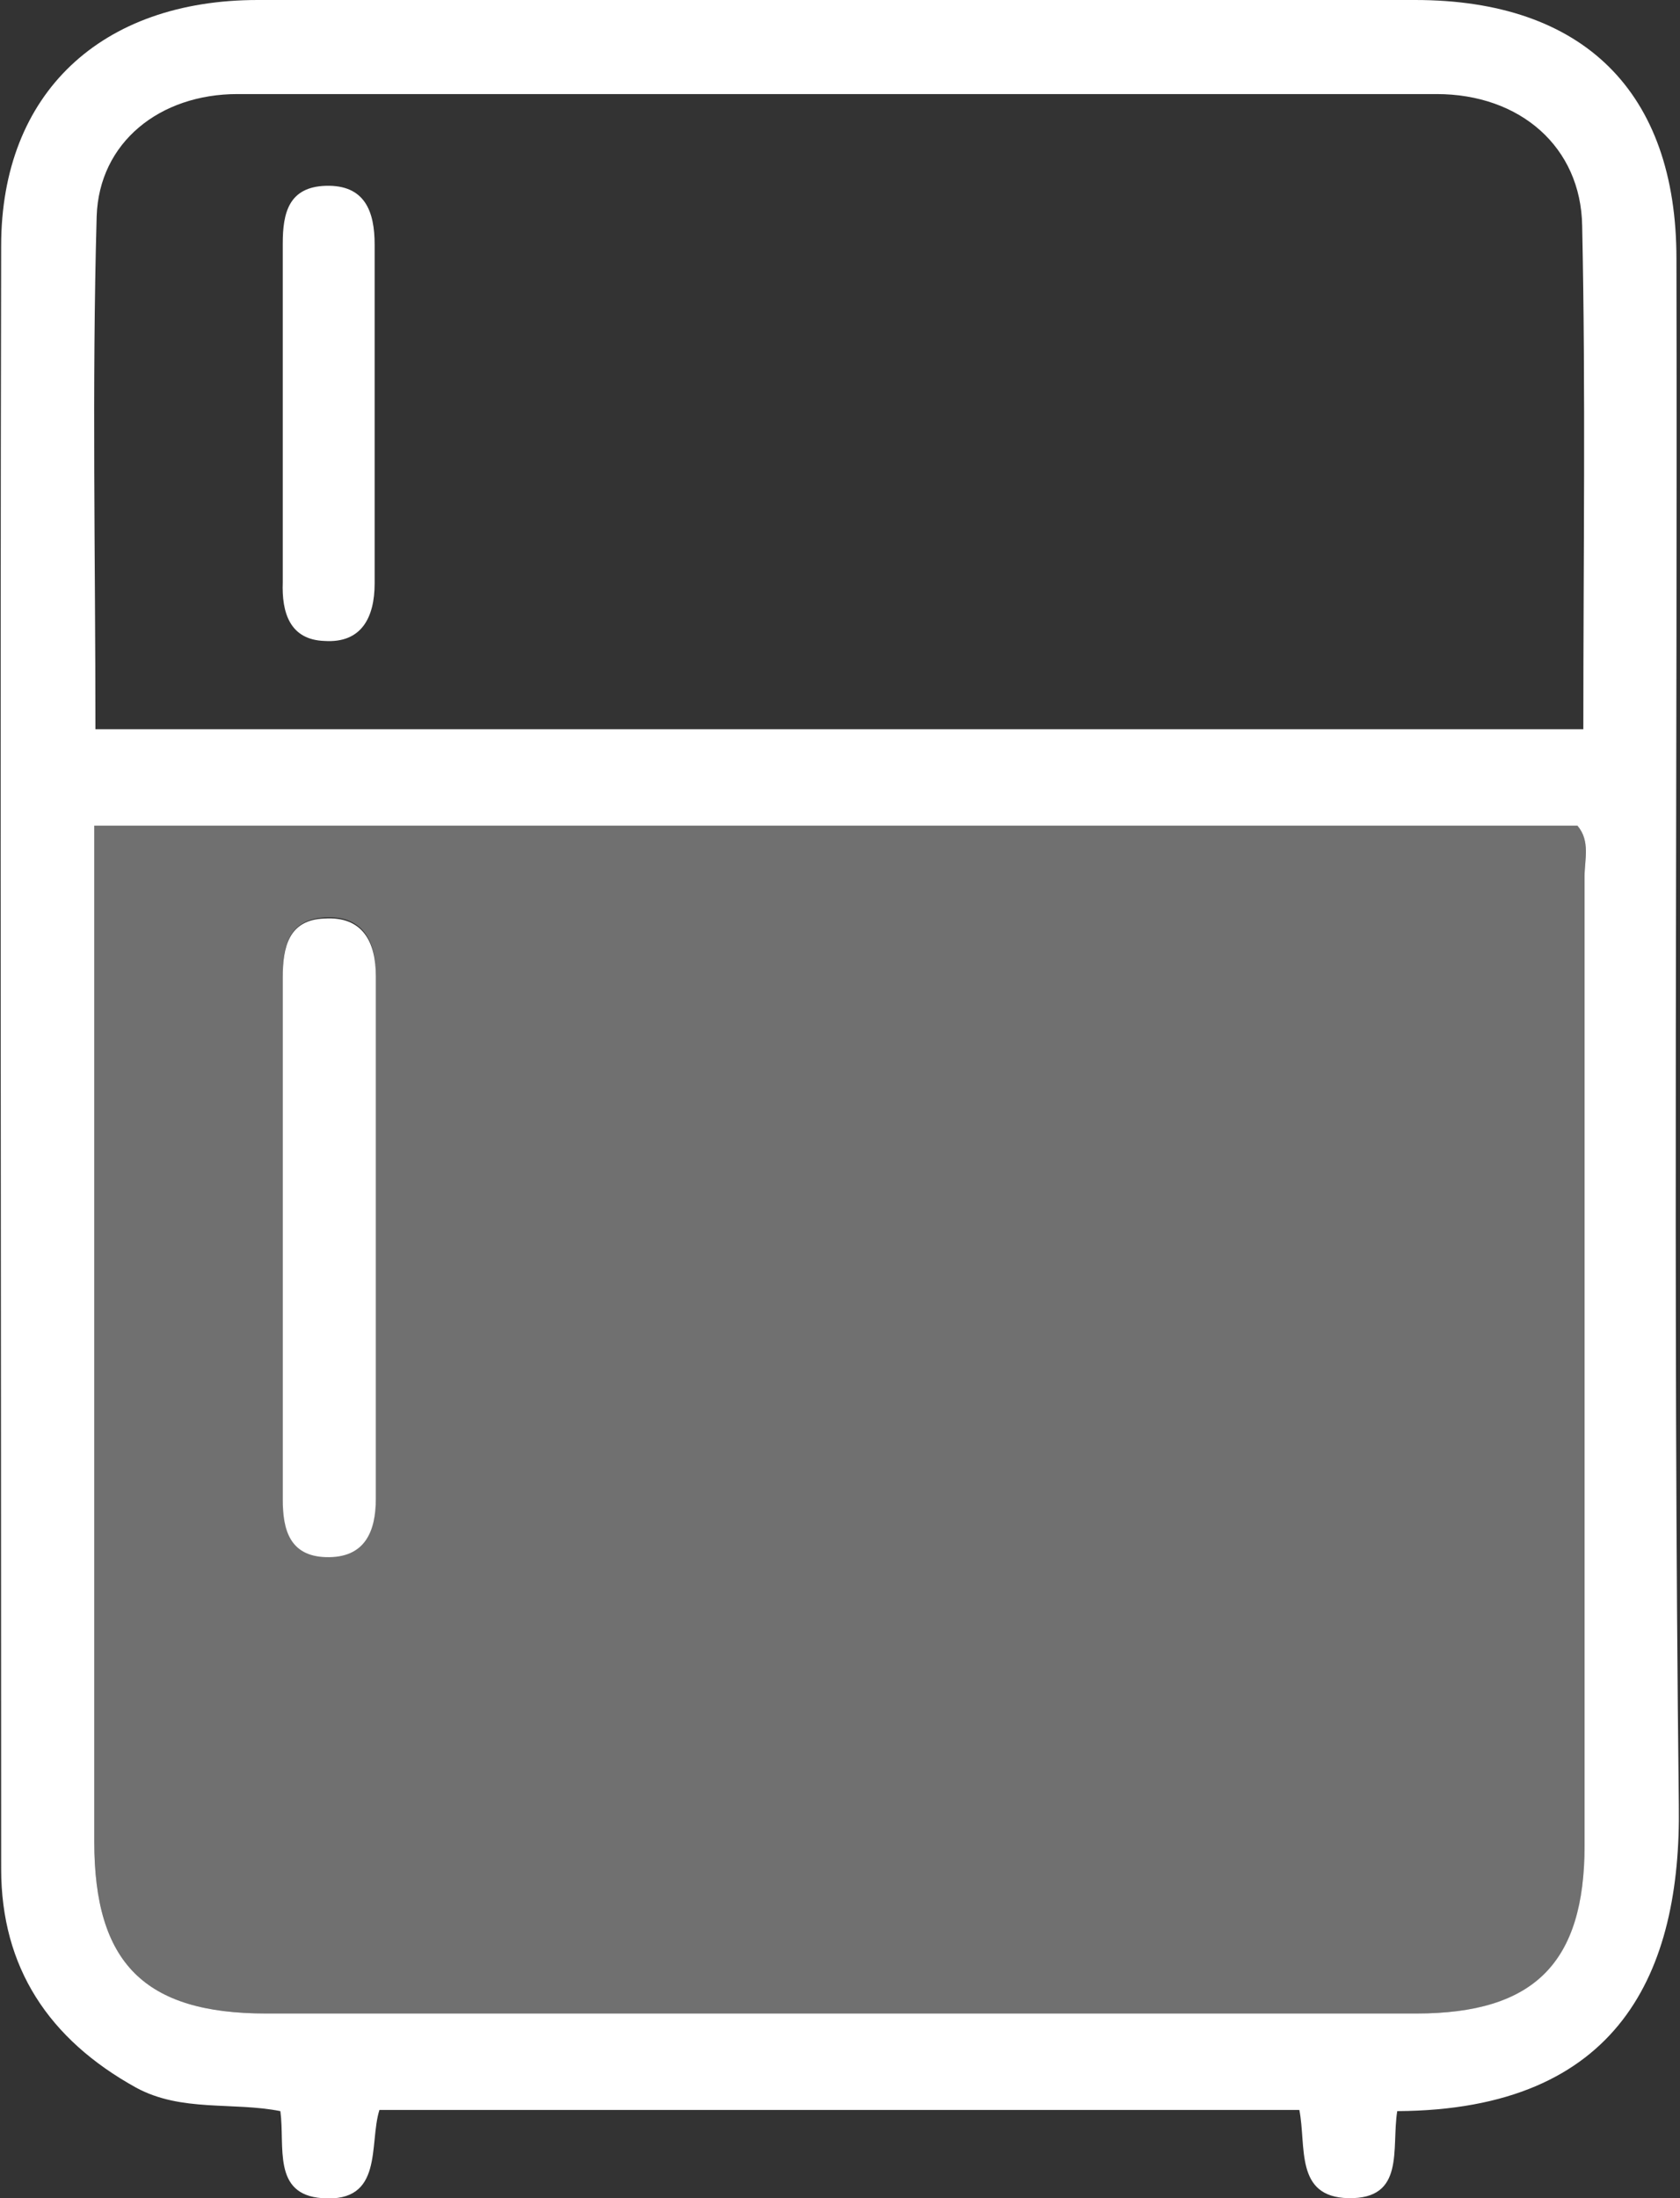 <svg width="26" height="34" viewBox="0 0 26 34" fill="none" xmlns="http://www.w3.org/2000/svg">
<rect x="0" y="0" width="26" height="34" fill="#333333" stroke="none"/>
<g clip-path="url(#clip0_349_264)">
<path d="M21.624 32.654C21.531 33.236 21.753 34.018 20.866 34C20.035 33.982 20.22 33.2 20.109 32.636C15.382 32.636 10.655 32.636 5.872 32.636C5.706 33.163 5.946 34.073 4.986 34C4.21 33.945 4.413 33.2 4.339 32.654C3.601 32.508 2.807 32.672 2.105 32.29C0.757 31.544 0.018 30.434 0.018 28.906C0.018 20.538 -4.93228e-06 12.17 0.018 3.802C0.018 1.437 1.57 0 3.989 0C9.953 0 15.918 0 21.901 0C24.504 0 25.945 1.419 25.945 4.002C25.963 11.97 25.889 19.938 25.982 27.924C26.018 30.489 25.077 32.636 21.624 32.654ZM1.459 12.771C1.459 18.082 1.459 23.285 1.459 28.488C1.459 30.362 2.234 31.144 4.118 31.144C10.045 31.144 15.992 31.144 21.919 31.144C23.747 31.144 24.523 30.362 24.523 28.543C24.523 23.54 24.523 18.537 24.523 13.553C24.523 13.298 24.615 13.007 24.412 12.771C16.767 12.771 9.159 12.771 1.459 12.771ZM24.504 11.279C24.504 8.623 24.541 6.058 24.486 3.493C24.467 2.274 23.526 1.455 22.233 1.455C16.047 1.455 9.861 1.455 3.675 1.455C2.474 1.455 1.533 2.201 1.496 3.347C1.422 5.985 1.477 8.605 1.477 11.279C9.159 11.279 16.785 11.279 24.504 11.279Z" fill="white"/>
<path d="M1.459 12.771C9.159 12.771 16.786 12.771 24.412 12.771C24.615 13.007 24.523 13.298 24.523 13.553C24.523 18.555 24.523 23.558 24.523 28.543C24.523 30.38 23.747 31.144 21.919 31.144C15.992 31.144 10.046 31.144 4.118 31.144C2.235 31.144 1.459 30.362 1.459 28.488C1.459 23.285 1.459 18.082 1.459 12.771ZM4.377 19.101C4.377 20.465 4.377 21.83 4.377 23.176C4.377 23.649 4.487 24.049 5.041 24.067C5.651 24.086 5.817 23.667 5.817 23.158C5.817 20.465 5.817 17.773 5.817 15.081C5.817 14.553 5.614 14.153 5.023 14.189C4.469 14.226 4.377 14.626 4.377 15.099C4.377 16.445 4.377 17.773 4.377 19.101Z" fill="white" fill-opacity="0.3"/>
<path d="M4.376 19.101C4.376 17.773 4.376 16.445 4.376 15.117C4.376 14.644 4.469 14.226 5.023 14.207C5.614 14.171 5.817 14.571 5.817 15.099C5.817 17.791 5.817 20.483 5.817 23.176C5.817 23.685 5.651 24.104 5.041 24.085C4.487 24.067 4.376 23.667 4.376 23.194C4.376 21.83 4.376 20.465 4.376 19.101Z" fill="white"/>
<path d="M4.376 6.385C4.376 5.512 4.376 4.639 4.376 3.765C4.376 3.293 4.469 2.892 5.041 2.874C5.65 2.856 5.798 3.274 5.798 3.784C5.798 5.53 5.798 7.276 5.798 9.023C5.798 9.55 5.595 9.951 5.022 9.914C4.487 9.896 4.358 9.478 4.376 9.005C4.376 8.131 4.376 7.258 4.376 6.385Z" fill="white"/>
</g>
<defs>
<clipPath id="clip0_349_264">
<rect width="26" height="34" fill="white"/>
</clipPath>
</defs>
</svg>
